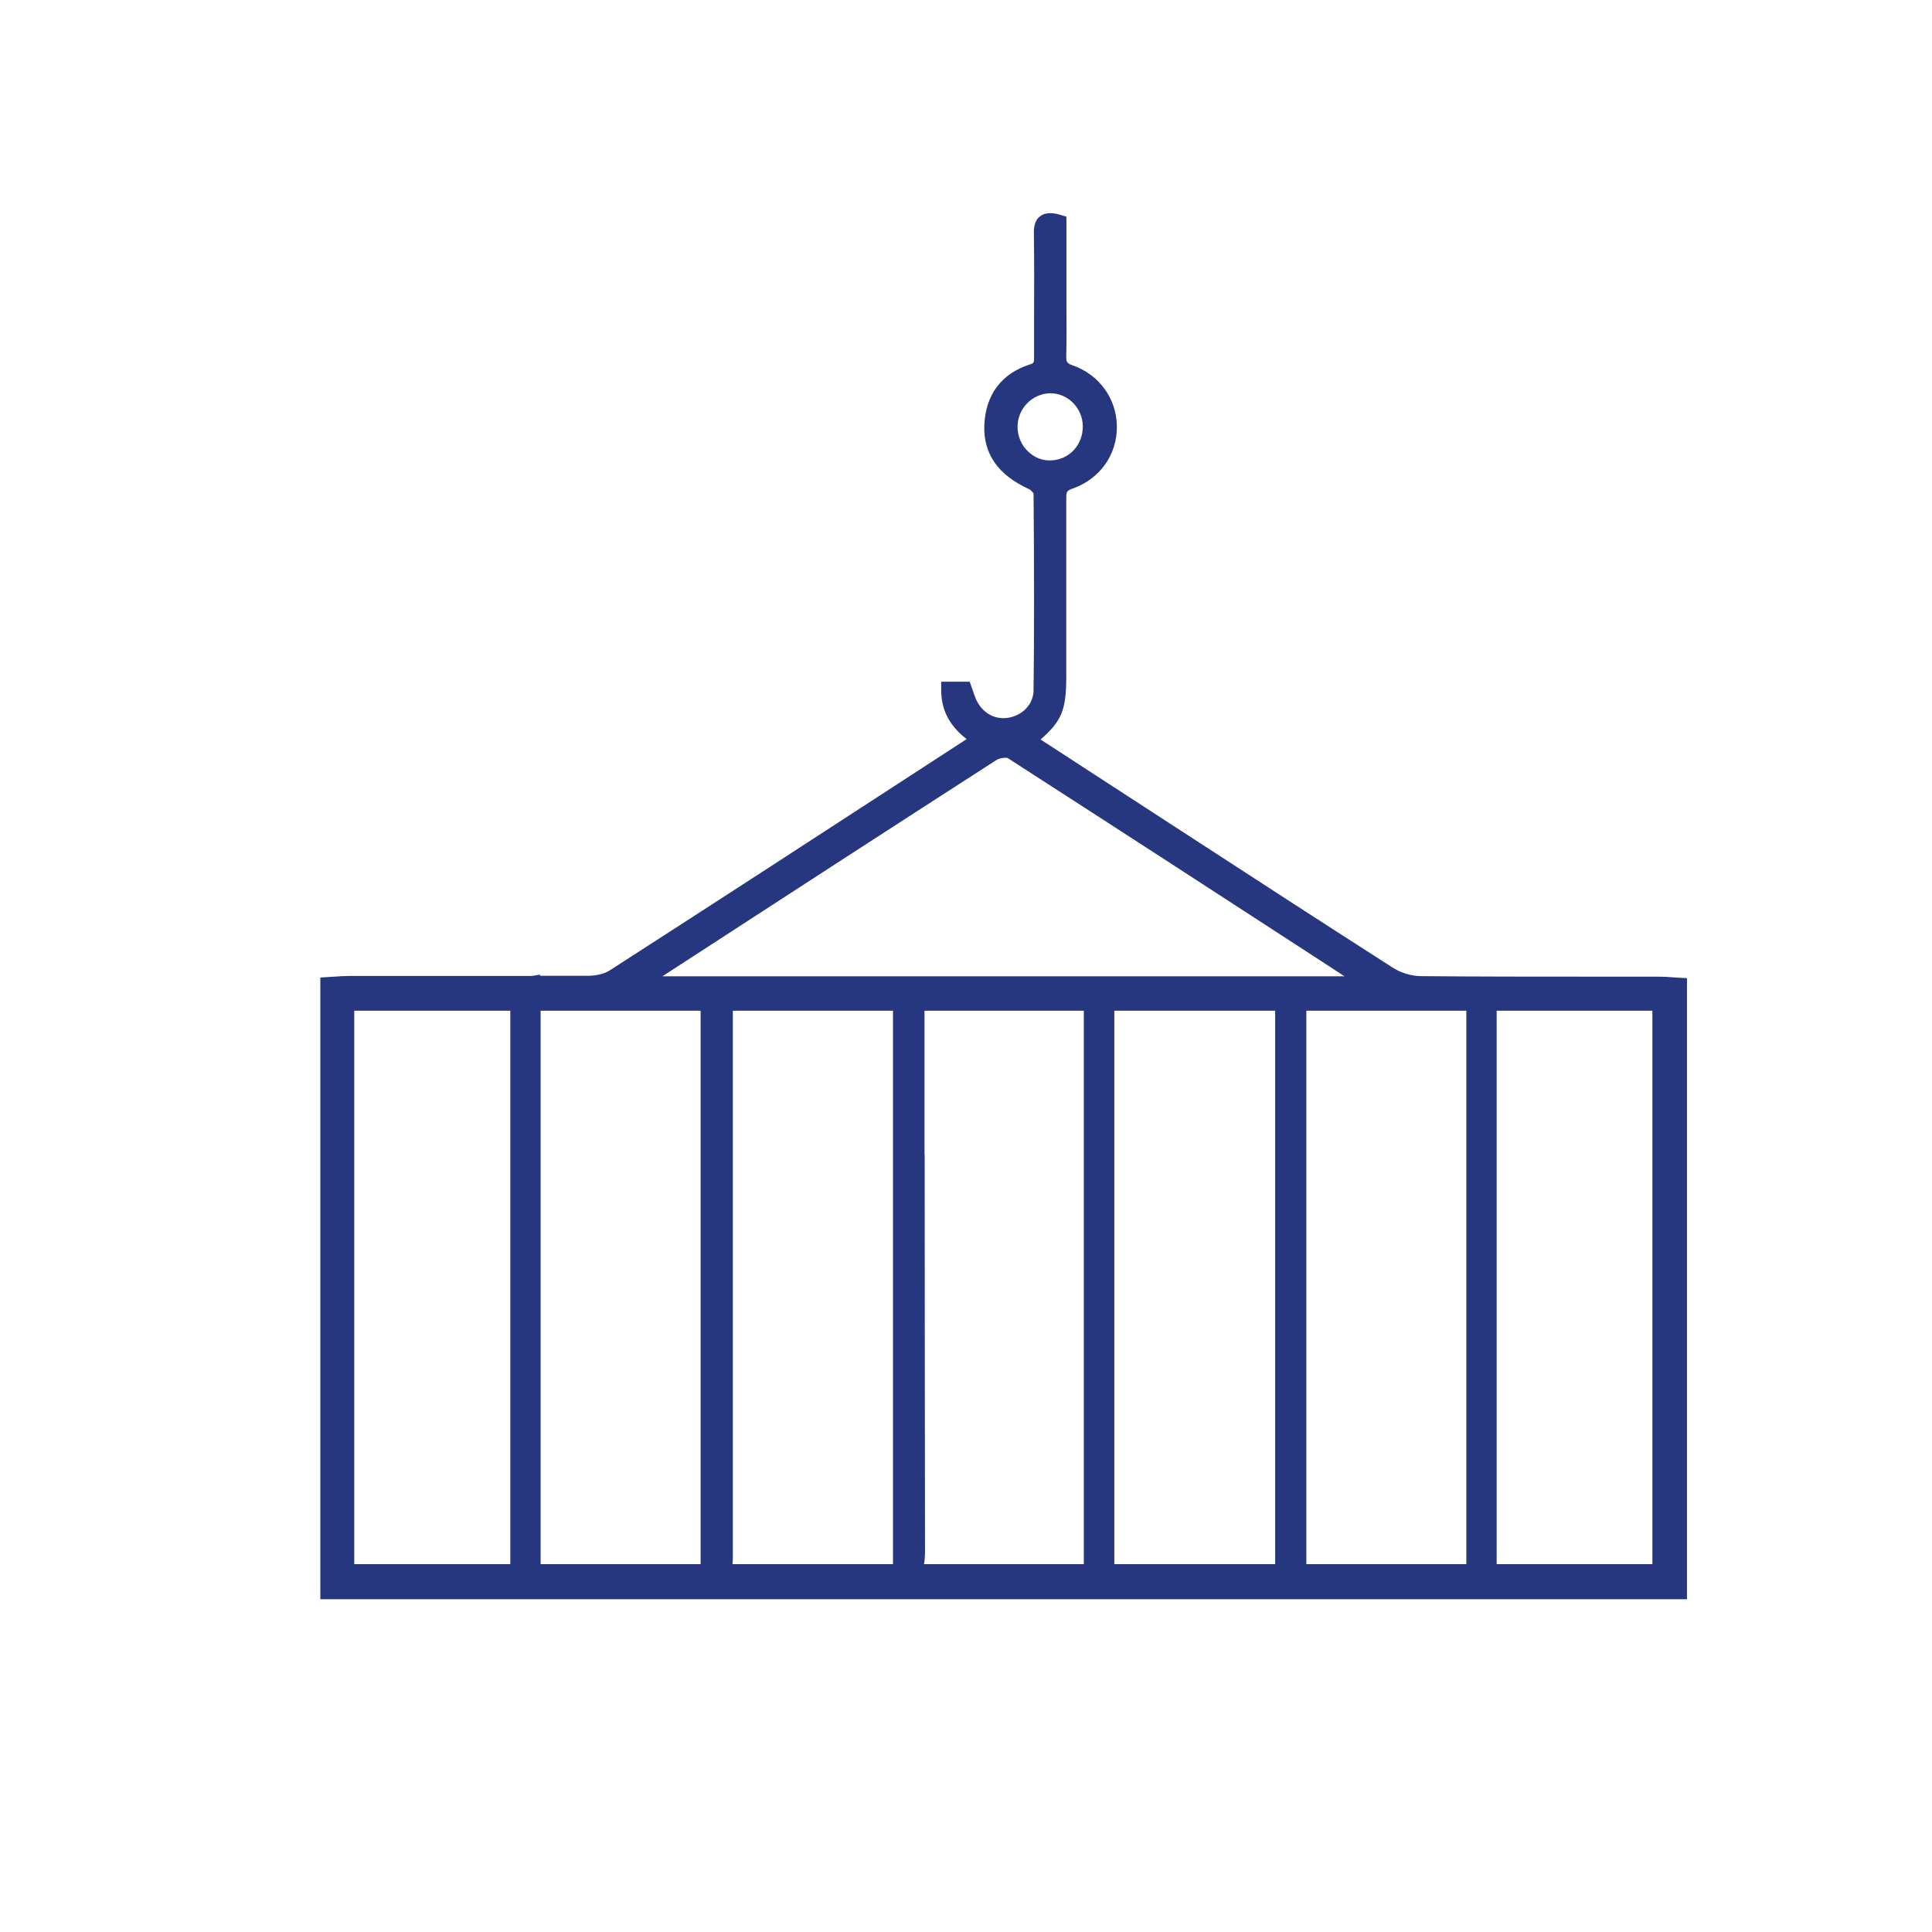 <?xml version="1.0" encoding="UTF-8"?> <svg xmlns="http://www.w3.org/2000/svg" id="Calque_1" data-name="Calque 1" viewBox="0 0 113.39 113.39"><defs><style> .cls-1 { fill: #263780; } </style></defs><path class="cls-1" d="M98.19,57.36c-.27-.02-.55-.04-.83-.04h-4.03c-3.25,0-6.61,0-9.93-.03-.55,0-1.17-.19-1.63-.48-3.92-2.51-7.84-5.05-12.19-7.88l-8.51-5.53c1.26-1.09,1.51-1.77,1.51-3.69v-2.54c0-2.63,0-5.25,0-7.88,0-.43,.02-.49,.36-.61,1.61-.56,2.63-2,2.61-3.66-.02-1.63-1.04-3.03-2.58-3.57-.37-.13-.4-.21-.39-.58,.02-.93,.02-1.88,.01-2.8v-5.35s-.32-.1-.32-.1c-.34-.1-.84-.21-1.21,.06-.4,.29-.39,.85-.38,1.06,.02,1.61,.02,3.25,.01,4.83v2.33c0,.39,0,.41-.25,.49-1.67,.54-2.6,1.78-2.67,3.58-.06,1.66,.81,2.91,2.61,3.73,.12,.05,.26,.22,.28,.27,.04,4.68,.04,8.24,0,11.53,0,.82-.63,1.49-1.51,1.63-.82,.12-1.56-.33-1.9-1.17-.06-.15-.11-.29-.16-.45l-.18-.5h-1.67v.44c-.02,1.46,.73,2.33,1.49,2.93-.05,.04-.11,.08-.17,.11l-3.03,1.97c-5.81,3.78-11.82,7.68-17.74,11.49-.31,.2-.79,.32-1.28,.32-.72,0-1.43,0-2.15,0h-.67s0-.07,0-.07l-.46,.08c-2.53,0-5.06,0-7.59,0h-3.18c-.27,0-.54,.02-.82,.04l-.84,.05v36.49H99.01V57.41l-.82-.05ZM20.79,91.8V59.32h9.16v32.48h-9.16Zm54.05-32.48v32.48h-9.44V59.32h9.44Zm-20.58,8.45v-8.45s9.35,0,9.35,0v32.48h-9.38c.04-.21,.06-.46,.06-.77-.01-7.75-.02-15.51-.02-23.26Zm-1.85-8.45v32.48h-9.42c.01-.1,.02-.2,.02-.31V59.32h9.4Zm-13.52-2.03l.34-.22c6.31-4.1,12.83-8.33,19.26-12.47,.19-.12,.57-.15,.65-.11,6.46,4.16,13.1,8.47,18.96,12.28l.81,.53H38.9Zm37.78,34.51V59.32h9.39v32.48h-9.39Zm-44.94,0V59.32h9.39v32.48h-9.39Zm56.11,0V59.32h9.14v32.48h-9.14ZM61.69,27.02c-.5,.03-.98-.16-1.36-.53-.39-.37-.61-.9-.61-1.44,0-1.07,.86-1.95,1.92-1.97,1.04,0,1.9,.87,1.91,1.93,.01,1.1-.79,1.97-1.86,2.01Z"></path></svg> 